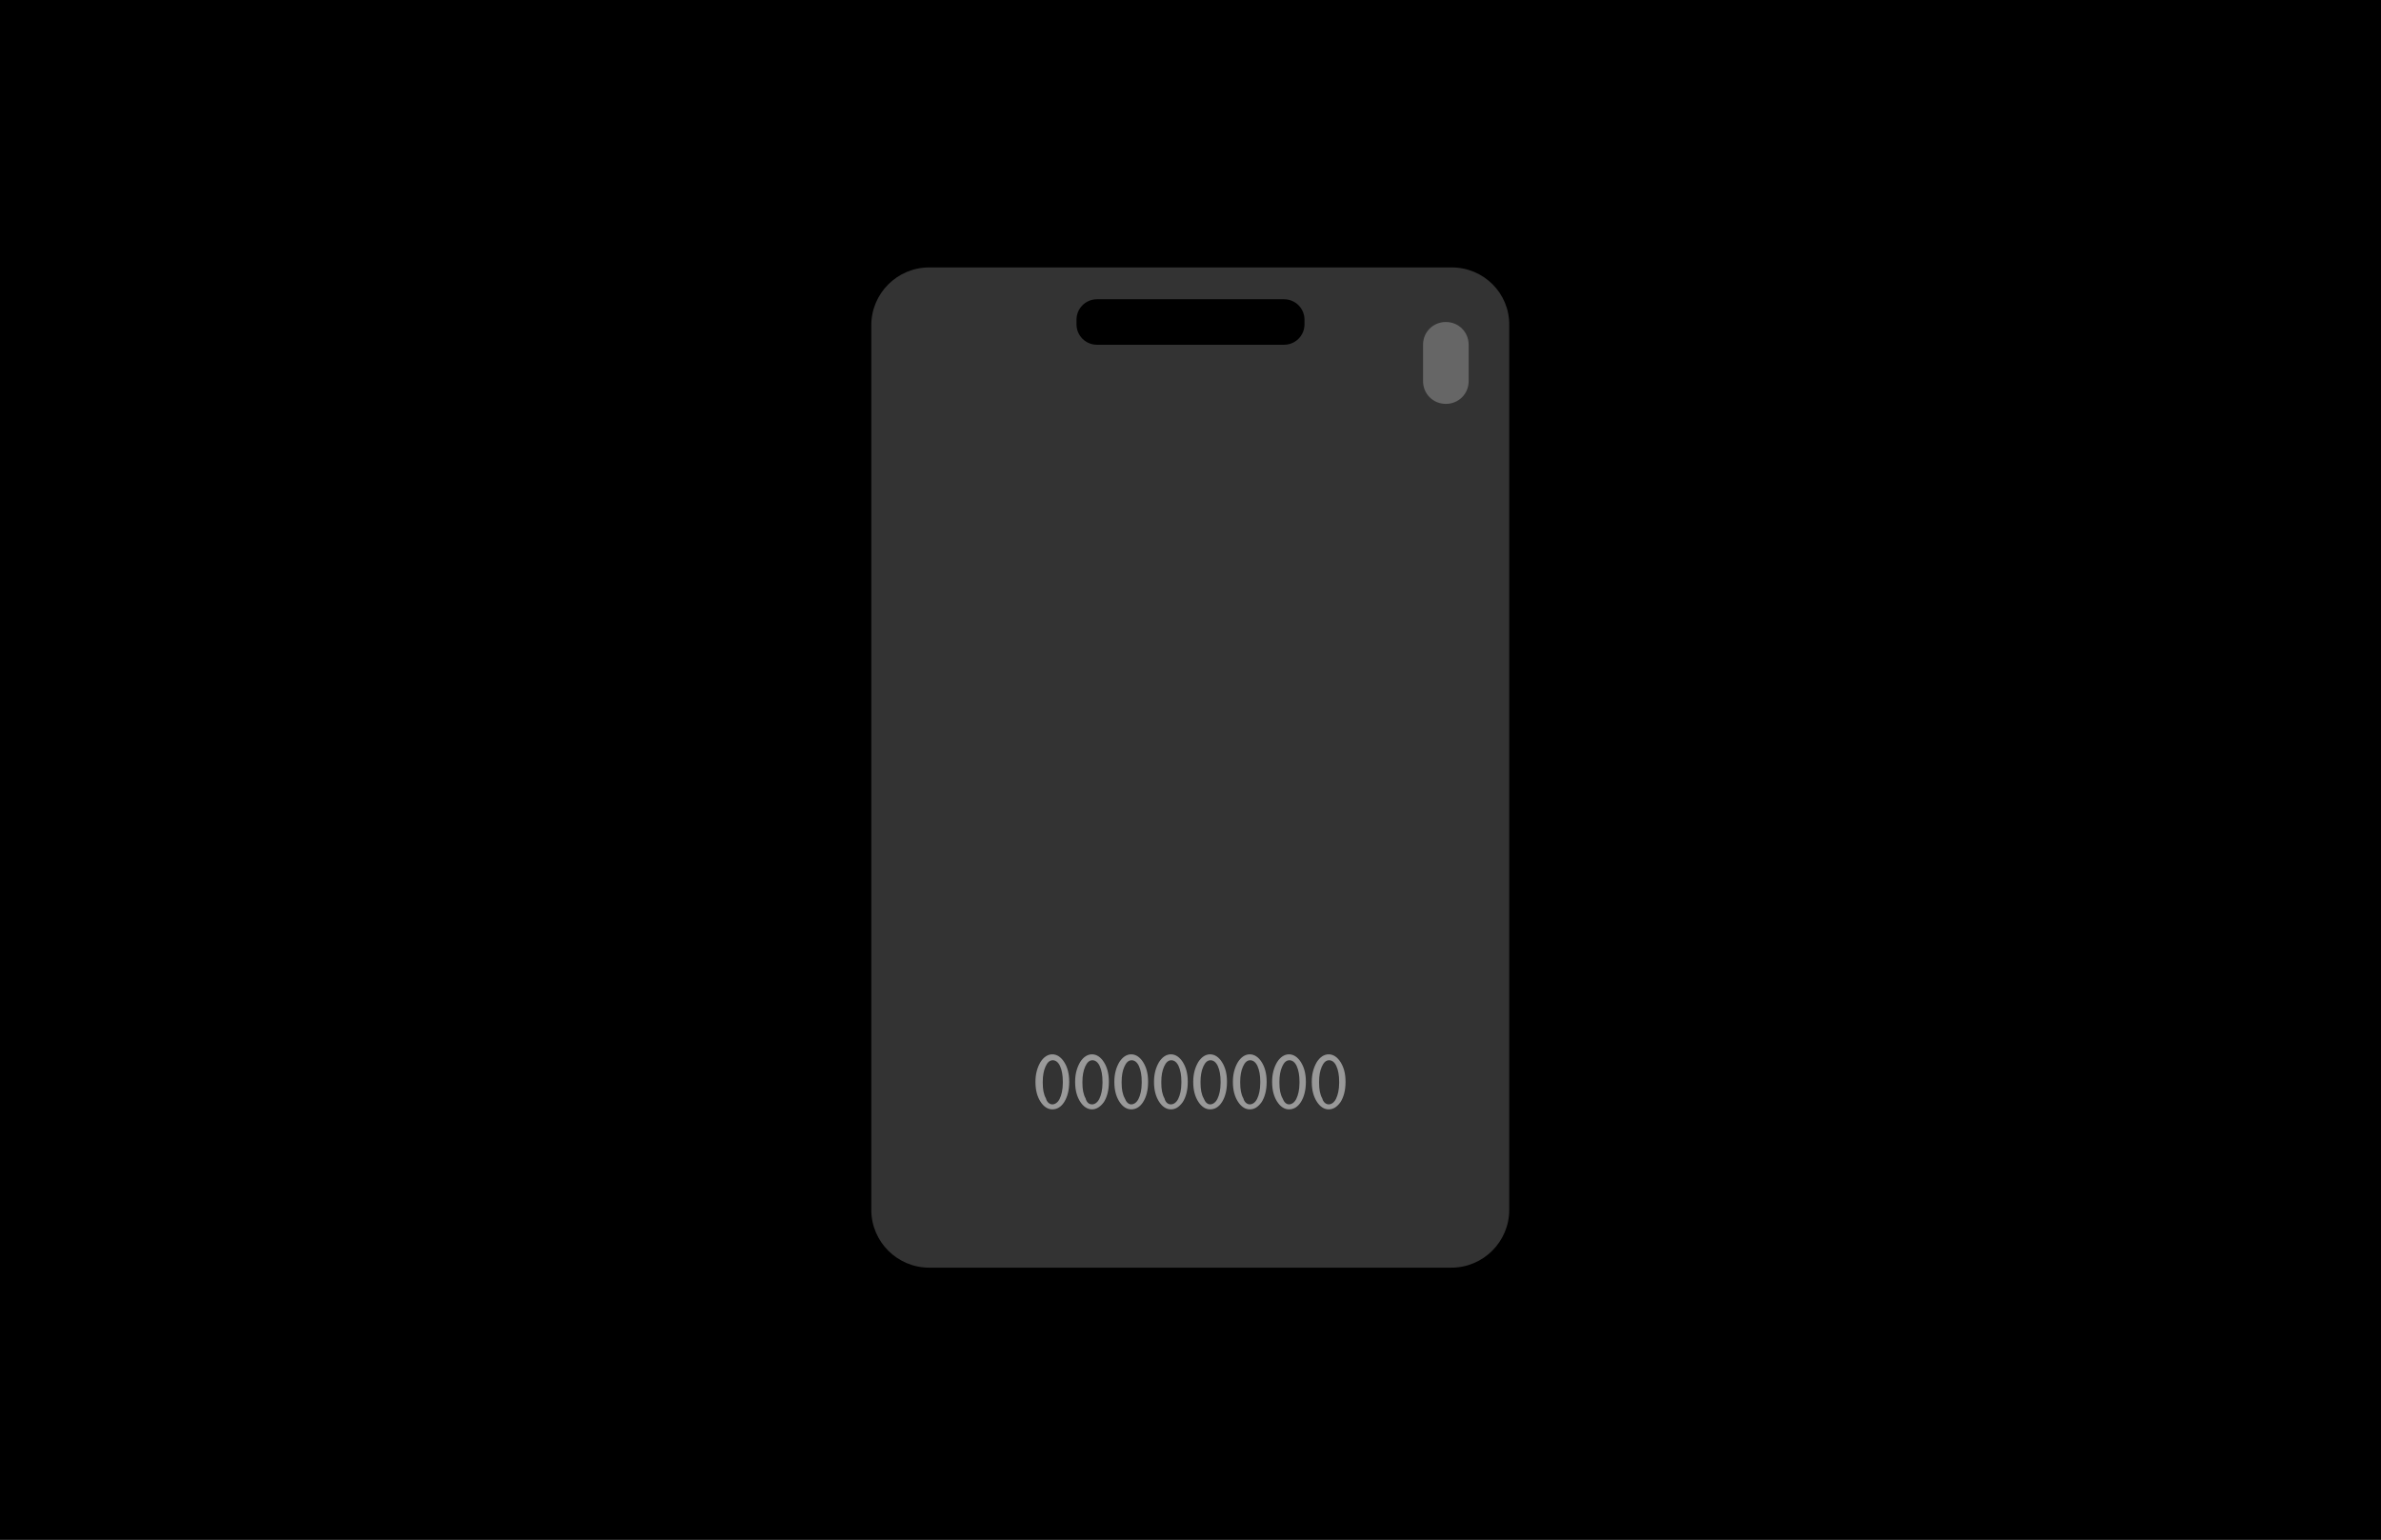 <svg width="552" height="357" viewBox="0 0 552 357" fill="none" xmlns="http://www.w3.org/2000/svg">
<rect width="552" height="357" fill="black"/>
<path d="M336.574 62H215.426C208.026 62 202 68.011 202 75.393V280.502C202 287.884 208.026 293.895 215.426 293.895H336.469C343.869 293.895 349.894 287.884 349.894 280.502V75.393C350 68.011 343.974 62 336.574 62ZM302.429 75.182C302.429 77.818 300.314 79.927 297.671 79.927H254.329C251.686 79.927 249.571 77.818 249.571 75.182V74.127C249.571 71.491 251.686 69.382 254.329 69.382H297.671C300.314 69.382 302.429 71.491 302.429 74.127V75.182Z" fill="#333333"/>
<path d="M329.914 88.364V79.927C329.914 76.975 332.24 74.654 335.2 74.654C338.16 74.654 340.486 76.975 340.486 79.927V88.364C340.486 91.316 338.16 93.636 335.2 93.636C332.24 93.636 329.914 91.316 329.914 88.364Z" fill="#666666"/>
<path d="M243.969 257.196C242.911 257.196 241.96 256.564 241.22 255.404C240.48 254.244 240.057 252.767 240.057 250.869V250.764C240.057 248.971 240.48 247.494 241.22 246.229C241.96 245.069 242.911 244.436 243.969 244.436C245.026 244.436 245.977 245.069 246.717 246.229C247.457 247.389 247.88 248.865 247.88 250.764V250.869C247.88 252.767 247.457 254.349 246.717 255.509C245.977 256.669 245.026 257.196 243.969 257.196ZM243.969 256.036C244.603 256.036 245.237 255.614 245.66 254.771C246.083 253.927 246.4 252.662 246.4 251.08V250.764C246.4 249.287 246.189 248.127 245.766 247.178C245.343 246.229 244.709 245.807 244.074 245.807C243.334 245.807 242.806 246.334 242.383 247.284C241.96 248.233 241.749 249.393 241.749 250.764V251.08C241.749 252.556 241.96 253.716 242.489 254.665C242.7 255.509 243.334 256.036 243.969 256.036Z" fill="#999999"/>
<path d="M253.166 257.196C252.108 257.196 251.157 256.564 250.417 255.404C249.677 254.244 249.254 252.767 249.254 250.869V250.764C249.254 248.971 249.677 247.494 250.417 246.229C251.157 245.069 252.108 244.436 253.166 244.436C254.223 244.436 255.174 245.069 255.914 246.229C256.654 247.389 257.077 248.865 257.077 250.764V250.869C257.077 252.767 256.654 254.349 255.914 255.509C255.068 256.669 254.117 257.196 253.166 257.196ZM253.166 256.036C253.8 256.036 254.434 255.614 254.857 254.771C255.28 253.927 255.597 252.662 255.597 251.08V250.764C255.597 249.287 255.386 248.127 254.963 247.178C254.54 246.229 253.906 245.807 253.271 245.807C252.531 245.807 252.003 246.334 251.58 247.284C251.157 248.233 250.946 249.393 250.946 250.764V251.08C250.946 252.556 251.157 253.716 251.686 254.665C251.897 255.509 252.426 256.036 253.166 256.036Z" fill="#999999"/>
<path d="M262.257 257.196C261.2 257.196 260.249 256.564 259.509 255.404C258.769 254.244 258.346 252.767 258.346 250.869V250.764C258.346 248.971 258.769 247.494 259.509 246.229C260.249 245.069 261.2 244.436 262.257 244.436C263.314 244.436 264.266 245.069 265.006 246.229C265.746 247.389 266.169 248.865 266.169 250.764V250.869C266.169 252.767 265.746 254.349 265.006 255.509C264.266 256.669 263.314 257.196 262.257 257.196ZM262.257 256.036C262.891 256.036 263.526 255.614 263.949 254.771C264.371 253.927 264.689 252.662 264.689 251.08V250.764C264.689 249.287 264.477 248.127 264.054 247.178C263.631 246.229 262.997 245.807 262.363 245.807C261.623 245.807 261.094 246.334 260.671 247.284C260.249 248.233 260.037 249.393 260.037 250.764V251.08C260.037 252.556 260.249 253.716 260.777 254.665C261.094 255.509 261.623 256.036 262.257 256.036Z" fill="#999999"/>
<path d="M271.454 257.196C270.397 257.196 269.446 256.564 268.706 255.404C267.966 254.244 267.543 252.767 267.543 250.869V250.764C267.543 248.971 267.966 247.494 268.706 246.229C269.446 245.069 270.397 244.436 271.454 244.436C272.511 244.436 273.463 245.069 274.203 246.229C274.943 247.389 275.366 248.865 275.366 250.764V250.869C275.366 252.767 274.943 254.349 274.203 255.509C273.357 256.669 272.511 257.196 271.454 257.196ZM271.454 256.036C272.088 256.036 272.723 255.614 273.146 254.771C273.568 253.927 273.886 252.662 273.886 251.08V250.764C273.886 249.287 273.674 248.127 273.251 247.178C272.828 246.229 272.194 245.807 271.56 245.807C270.82 245.807 270.291 246.334 269.868 247.284C269.446 248.233 269.234 249.393 269.234 250.764V251.08C269.234 252.556 269.446 253.716 269.974 254.665C270.186 255.509 270.714 256.036 271.454 256.036Z" fill="#999999"/>
<path d="M280.546 257.196C279.489 257.196 278.537 256.564 277.797 255.404C277.057 254.244 276.634 252.767 276.634 250.869V250.764C276.634 248.971 277.057 247.494 277.797 246.229C278.537 245.069 279.489 244.436 280.546 244.436C281.603 244.436 282.554 245.069 283.294 246.229C284.034 247.389 284.457 248.865 284.457 250.764V250.869C284.457 252.767 284.034 254.349 283.294 255.509C282.554 256.669 281.603 257.196 280.546 257.196ZM280.546 256.036C281.18 256.036 281.814 255.614 282.237 254.771C282.66 253.927 282.977 252.662 282.977 251.08V250.764C282.977 249.287 282.766 248.127 282.343 247.178C281.92 246.229 281.286 245.807 280.651 245.807C279.911 245.807 279.383 246.334 278.96 247.284C278.537 248.233 278.326 249.393 278.326 250.764V251.08C278.326 252.556 278.537 253.716 279.066 254.665C279.383 255.509 279.911 256.036 280.546 256.036Z" fill="#999999"/>
<path d="M289.743 257.196C288.686 257.196 287.734 256.564 286.994 255.404C286.254 254.244 285.831 252.767 285.831 250.869V250.764C285.831 248.971 286.254 247.494 286.994 246.229C287.734 245.069 288.686 244.436 289.743 244.436C290.8 244.436 291.751 245.069 292.491 246.229C293.231 247.389 293.654 248.865 293.654 250.764V250.869C293.654 252.767 293.231 254.349 292.491 255.509C291.646 256.669 290.8 257.196 289.743 257.196ZM289.743 256.036C290.377 256.036 291.011 255.614 291.434 254.771C291.857 253.927 292.174 252.662 292.174 251.08V250.764C292.174 249.287 291.963 248.127 291.54 247.178C291.117 246.229 290.483 245.807 289.848 245.807C289.108 245.807 288.58 246.334 288.157 247.284C287.734 248.233 287.523 249.393 287.523 250.764V251.08C287.523 252.556 287.734 253.716 288.263 254.665C288.474 255.509 289.108 256.036 289.743 256.036Z" fill="#999999"/>
<path d="M298.834 257.196C297.777 257.196 296.826 256.564 296.086 255.404C295.346 254.244 294.923 252.767 294.923 250.869V250.764C294.923 248.971 295.346 247.494 296.086 246.229C296.826 245.069 297.777 244.436 298.834 244.436C299.891 244.436 300.843 245.069 301.583 246.229C302.323 247.389 302.746 248.865 302.746 250.764V250.869C302.746 252.767 302.323 254.349 301.583 255.509C300.843 256.669 299.891 257.196 298.834 257.196ZM298.834 256.036C299.469 256.036 300.103 255.614 300.526 254.771C300.949 253.927 301.266 252.662 301.266 251.08V250.764C301.266 249.287 301.054 248.127 300.631 247.178C300.209 246.229 299.574 245.807 298.94 245.807C298.2 245.807 297.671 246.334 297.249 247.284C296.826 248.233 296.614 249.393 296.614 250.764V251.08C296.614 252.556 296.826 253.716 297.354 254.665C297.671 255.509 298.2 256.036 298.834 256.036Z" fill="#999999"/>
<path d="M308.031 257.196C306.974 257.196 306.023 256.564 305.283 255.404C304.543 254.244 304.12 252.767 304.12 250.869V250.764C304.12 248.971 304.543 247.494 305.283 246.229C306.023 245.069 306.974 244.436 308.031 244.436C309.088 244.436 310.04 245.069 310.78 246.229C311.52 247.389 311.943 248.865 311.943 250.764V250.869C311.943 252.767 311.52 254.349 310.78 255.509C309.934 256.669 309.088 257.196 308.031 257.196ZM308.031 256.036C308.666 256.036 309.3 255.614 309.723 254.771C310.146 253.927 310.463 252.662 310.463 251.08V250.764C310.463 249.287 310.251 248.127 309.828 247.178C309.406 246.229 308.771 245.807 308.137 245.807C307.397 245.807 306.868 246.334 306.446 247.284C306.023 248.233 305.811 249.393 305.811 250.764V251.08C305.811 252.556 306.023 253.716 306.551 254.665C306.763 255.509 307.397 256.036 308.031 256.036Z" fill="#999999"/>
</svg>
